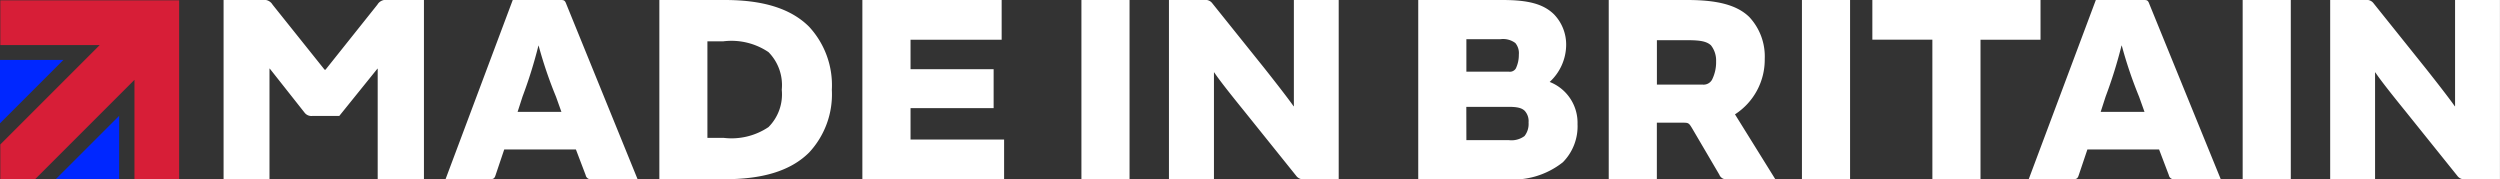 <svg xmlns="http://www.w3.org/2000/svg" xmlns:xlink="http://www.w3.org/1999/xlink" width="153.458" height="11.004" viewBox="0 0 153.458 11.004"><rect x="0" y="0" width="153.458" height="11.004" fill="#333333" stroke="none"/><defs><clipPath id="a"><rect width="153.458" height="11.004" fill="none"/></clipPath></defs><g transform="translate(0 0)"><path d="M25.681,57.142h3.888V53.255Z" transform="translate(-22.254 -46.148)" fill="#0027ff"/><path d="M0,27.576v3.888l3.888-3.888Z" transform="translate(0 -23.896)" fill="#0027ff"/><path d="M.147.167V2.911h6.1l-6.1,6.1v2.133H2.281l6.1-6.1v6.1h2.743V.167Z" transform="translate(-0.127 -0.145)" fill="#d71e37"/><g transform="translate(0 0)"><g clip-path="url(#a)"><path d="M112.294.282A.593.593,0,0,1,112.908,0h2.241V11H112.31V4.216h-.017l-2.34,2.9H108.31a.53.53,0,0,1-.5-.216l-2.125-2.689h-.017V11H102.85V0h2.39a.593.593,0,0,1,.614.282l3.2,4h.05ZM120.6,0h2.938c.2,0,.266.017.349.249L128.263,11h-2.821a.312.312,0,0,1-.365-.249l-.6-1.577h-4.4l-.531,1.577c-.066.216-.149.249-.349.249h-2.722Zm1.577,2.8a28.647,28.647,0,0,1-.979,3.137l-.3.929h2.689l-.332-.929A26.15,26.15,0,0,1,122.188,2.8Zm7.422,8.2V0h4.016c2.257,0,4.016.481,5.178,1.643a5.279,5.279,0,0,1,1.394,3.867,5.237,5.237,0,0,1-1.394,3.851C137.627,10.523,135.868,11,133.61,11Zm3.934-2.539A4.062,4.062,0,0,0,136.3,7.8a2.844,2.844,0,0,0,.813-2.29A2.883,2.883,0,0,0,136.3,3.2a4.062,4.062,0,0,0-2.772-.664h-.979V8.464ZM150.611,0V2.44h-5.593V4.249h5.1v2.39h-5.1V8.564h5.743V11h-8.7V0Zm7.85,11h-2.954V0h2.954Zm4.577-11a.525.525,0,0,1,.514.216l3.17,3.95c.763.963,1.51,1.925,1.809,2.357h.017V0H171.3V11H169.2a.526.526,0,0,1-.515-.216l-3.2-3.983c-.7-.863-1.51-1.876-1.826-2.357h-.017V11H160.88V0Zm13.145,0h5.162c1.61,0,2.523.249,3.17.88a2.67,2.67,0,0,1,.747,1.909,3.119,3.119,0,0,1-1.012,2.241,2.69,2.69,0,0,1,1.71,2.589,3.136,3.136,0,0,1-.9,2.34A4.923,4.923,0,0,1,181.526,11h-5.344V0Zm5.56,4.4a.427.427,0,0,0,.431-.2,1.926,1.926,0,0,0,.183-.846.967.967,0,0,0-.216-.714,1.254,1.254,0,0,0-.929-.232h-2.075V4.4Zm-2.606,4.2h2.589a1.338,1.338,0,0,0,.979-.249,1.2,1.2,0,0,0,.249-.83.943.943,0,0,0-.232-.714c-.183-.183-.465-.249-1-.249h-2.589ZM190.829,11h-2.954V0h4.813c1.842,0,3.054.3,3.817,1.046a3.54,3.54,0,0,1,.946,2.573,3.99,3.99,0,0,1-1.826,3.4L198.1,11h-2.938a.45.45,0,0,1-.5-.282l-1.676-2.855c-.182-.3-.216-.332-.531-.332h-1.626Zm2.788-5.809a.593.593,0,0,0,.6-.3,2.391,2.391,0,0,0,.249-1.129,1.5,1.5,0,0,0-.315-.979c-.266-.249-.681-.315-1.411-.315h-1.908V5.195ZM202.689,11h-2.954V0h2.954Zm5.052-8.564h-3.684V0h10.323V2.44h-3.684V11h-2.954ZM217.775,0h2.938c.2,0,.266.017.348.249L225.443,11h-2.821a.312.312,0,0,1-.365-.249l-.6-1.577h-4.4l-.531,1.577c-.066.216-.149.249-.349.249h-2.722Zm1.577,2.8a28.65,28.65,0,0,1-.979,3.137l-.3.929h2.689l-.332-.929A26.11,26.11,0,0,1,219.368,2.8Zm10.39,8.2h-2.954V0h2.954Zm4.577-11a.526.526,0,0,1,.515.216L238,4.166c.764.963,1.51,1.925,1.809,2.357h.017V0h2.755V11h-2.108a.525.525,0,0,1-.515-.216l-3.2-3.983c-.7-.863-1.51-1.876-1.826-2.357h-.017V11h-2.755V0Z" transform="translate(-89.126 0)" fill="#fff"/></g></g></g></svg>